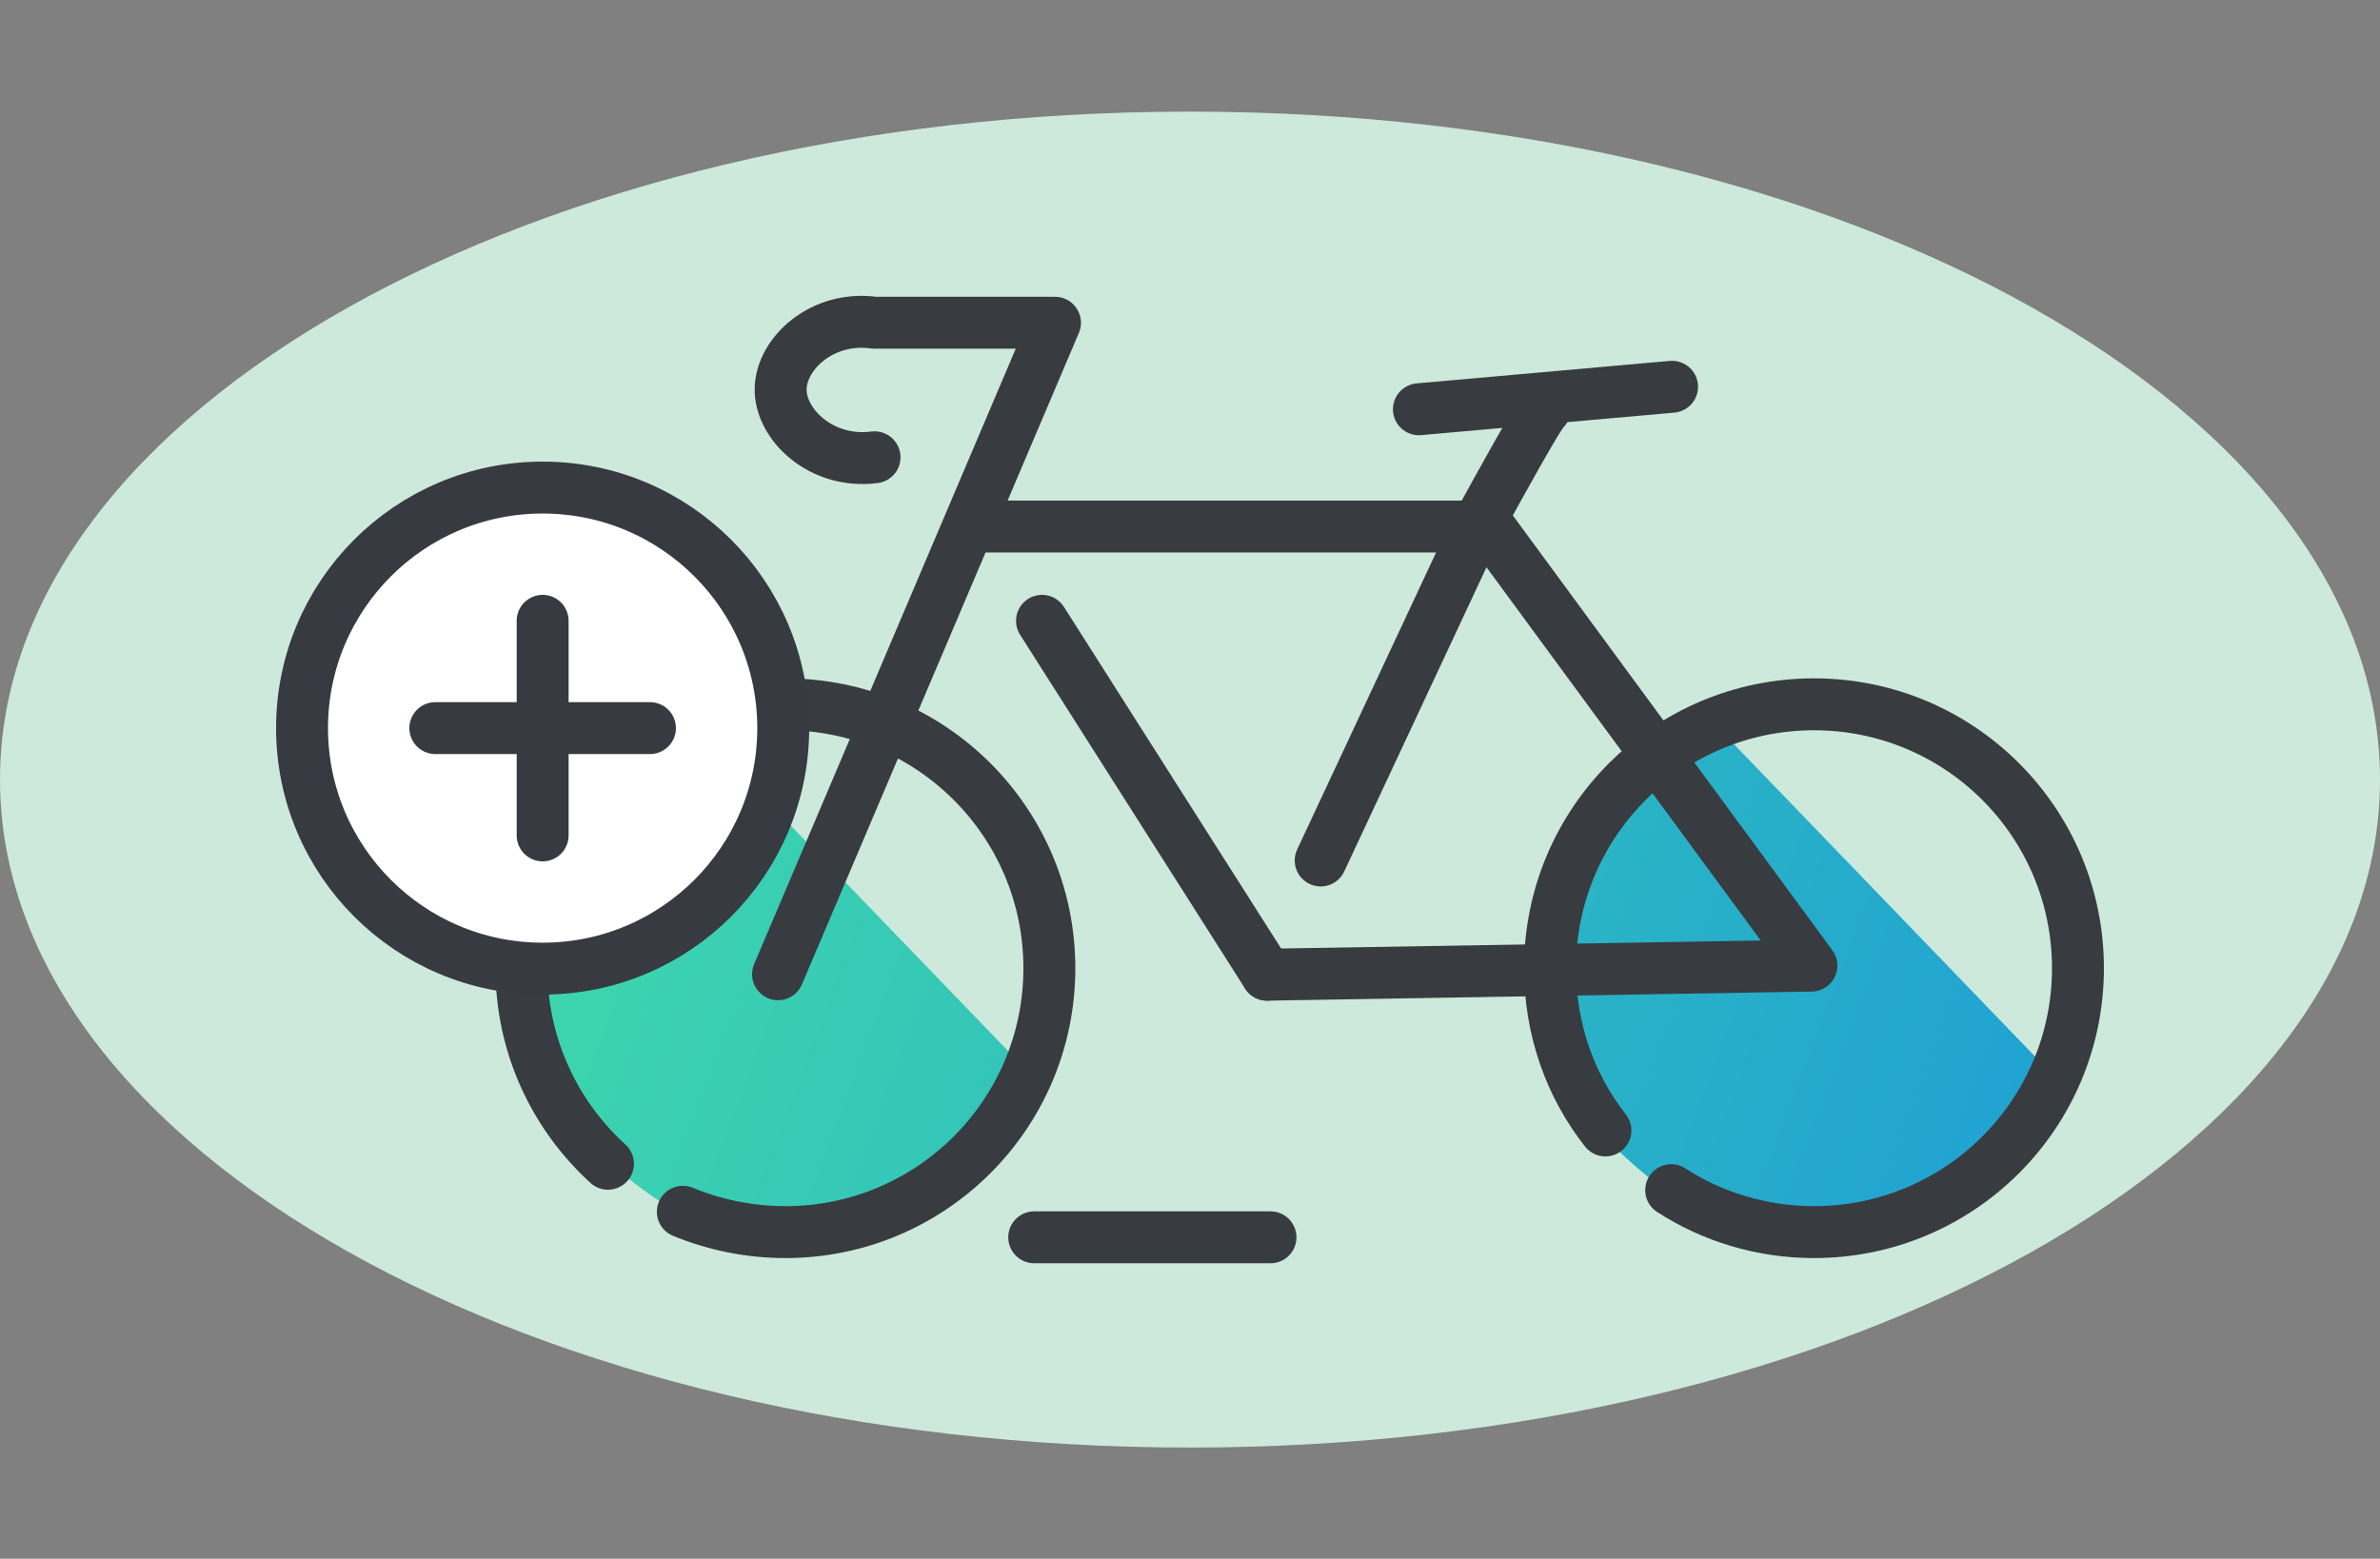 <?xml version="1.0" encoding="UTF-8"?><svg id="Ebene_1" xmlns="http://www.w3.org/2000/svg" xmlns:xlink="http://www.w3.org/1999/xlink" viewBox="0 0 55 36.03"><rect x="0" y="0" width="55" height="36.03" fill="#808080" stroke="none"/><defs><style>.cls-1{fill:#cde9db;}.cls-2{fill:url(#Unbenannter_Verlauf_5);}.cls-3{fill:#fff;}.cls-3,.cls-4,.cls-5{stroke-linecap:round;stroke-linejoin:round;}.cls-3,.cls-5{stroke:#373a41;stroke-width:1.2px;}.cls-4{stroke:#383b40;stroke-width:1.2px;}.cls-4,.cls-5{fill:none;}.cls-6{fill:url(#Unbenannter_Verlauf_5-2);}</style><linearGradient id="Unbenannter_Verlauf_5" x1="7.65" y1="-142.53" x2="57.3" y2="-161.25" gradientTransform="translate(0 -123.19) scale(1 -1)" gradientUnits="userSpaceOnUse"><stop offset="0" stop-color="#42dea7"/><stop offset="1" stop-color="#148de1"/></linearGradient><linearGradient id="Unbenannter_Verlauf_5-2" x1="10.58" y1="-134.74" x2="60.24" y2="-153.45" xlink:href="#Unbenannter_Verlauf_5"/></defs><path class="cls-1" d="M27.5,33.46c15.19,0,27.5-6.91,27.5-15.44S42.69,2.58,27.5,2.58,0,9.49,0,18.02s12.31,15.44,27.5,15.44Z"/><path class="cls-2" d="M16.14,16.87l7.49,7.77-.85,1.9-1.87,1.24-2.56.78-1.92-.3-.62-.16c-.33-.18-.7-.41-1.08-.7-.38-.28-.7-.57-.97-.83l-1.35-1.97-.41-2.1.3-2.26.97-1.43,1.51-1.46,1.35-.47h0Z"/><path class="cls-6" d="M39.75,16.87l7.49,7.77-.85,1.9-1.87,1.24-2.56.78-1.92-.3-.62-.16c-.33-.18-.7-.41-1.08-.7-.38-.28-.7-.57-.97-.83l-1.35-1.97-.41-2.1.3-2.26.97-1.43,1.51-1.46,1.35-.47h0Z"/><path class="cls-4" d="M20.21,10.57c-1.24.16-2.19-.77-2.17-1.59.02-.81.96-1.69,2.17-1.52h4.17c-2.13,5.02-4.27,10.04-6.4,15.06"/><polyline class="cls-4" points="22.68 12.17 34.13 12.17 30.52 19.89"/><line class="cls-4" x1="29.28" y1="22.53" x2="24.08" y2="14.35"/><path class="cls-4" d="M29.28,22.53l12.58-.21-7.5-10.21-.11-.15c.33-.6,1.32-2.41,1.45-2.5"/><path class="cls-4" d="M14.05,26.9c-1.23-1.12-2-2.73-2-4.52,0-3.37,2.73-6.1,6.1-6.1s6.1,2.73,6.1,6.1-2.73,6.1-6.1,6.1c-.84,0-1.64-.17-2.37-.47"/><path class="cls-4" d="M37.1,26.13c-.81-1.03-1.28-2.33-1.28-3.75,0-3.37,2.73-6.1,6.1-6.1s6.1,2.73,6.1,6.1-2.73,6.1-6.1,6.1c-1.22,0-2.36-.36-3.3-.97"/><line class="cls-4" x1="32.79" y1="9.46" x2="38.64" y2="8.94"/><line class="cls-4" x1="23.9" y1="28.6" x2="29.36" y2="28.6"/><circle class="cls-3" cx="12.54" cy="16.83" r="5.56"/><line class="cls-5" x1="10.06" y1="16.83" x2="15.02" y2="16.83"/><line class="cls-5" x1="12.54" y1="14.35" x2="12.54" y2="19.31"/></svg>